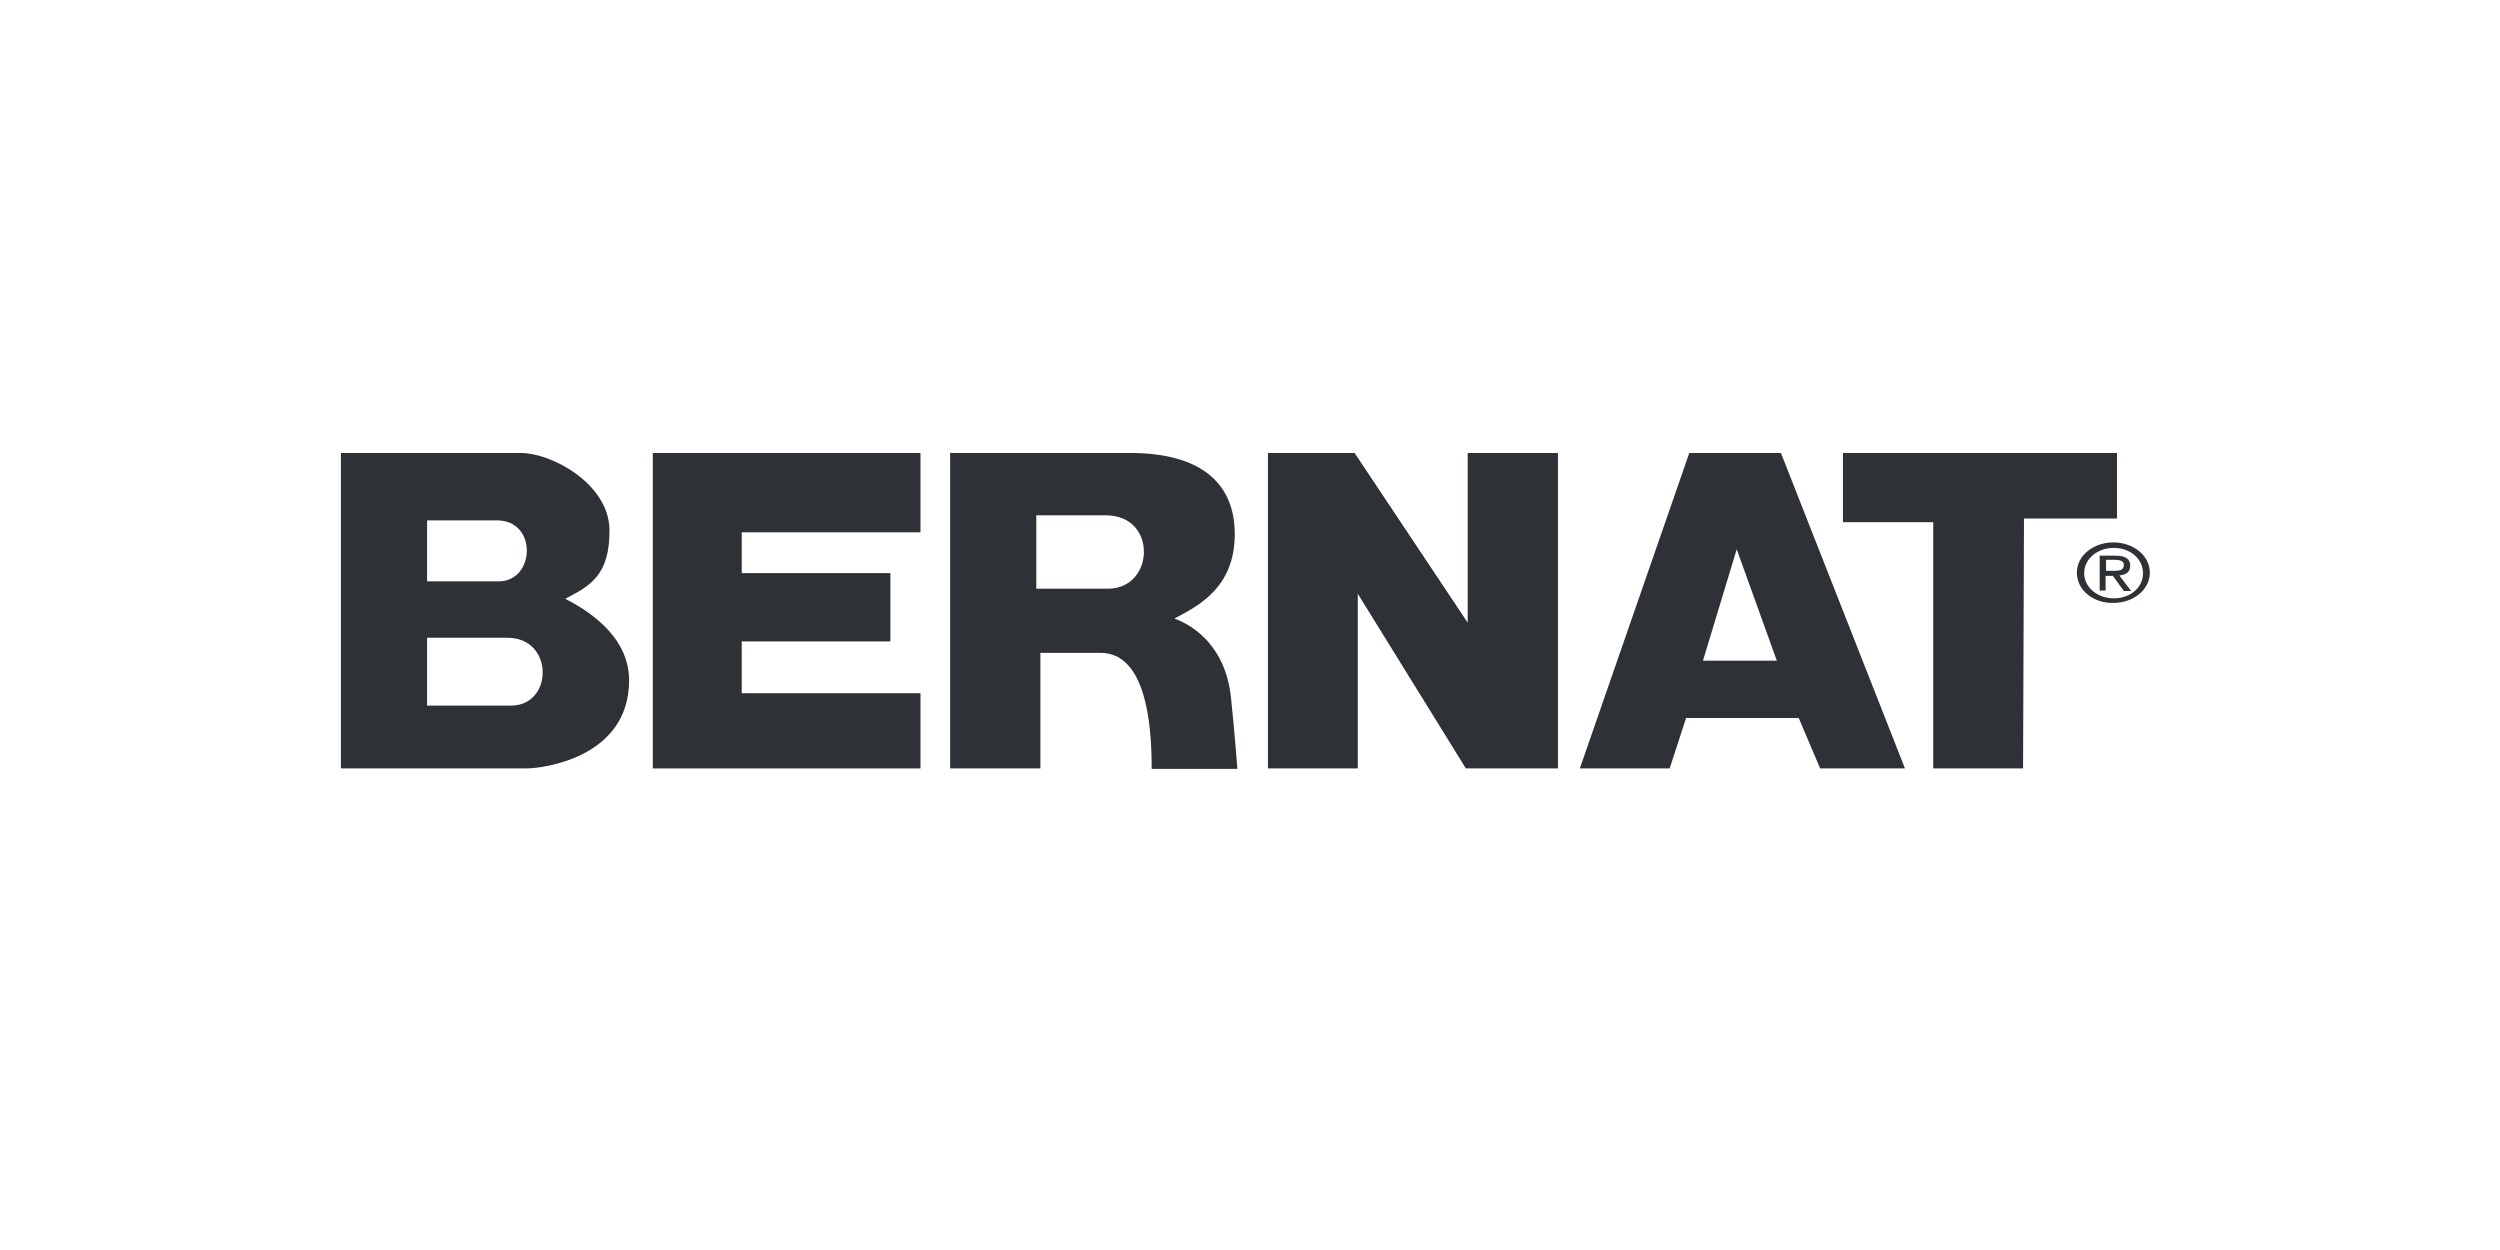 <svg width="242" height="121" viewBox="0 0 242 121" fill="none" xmlns="http://www.w3.org/2000/svg">
<path fill-rule="evenodd" clip-rule="evenodd" d="M106.538 63.2C108.392 63.2 111.482 64.398 111.482 74.384V74.428H119.78C119.78 74.251 119.427 70.035 119.162 67.549C118.765 63.599 116.602 60.981 113.689 59.871C113.761 59.833 113.836 59.793 113.911 59.753C116.181 58.552 119.729 56.673 119.515 51.261C119.339 46.779 116.249 43.849 109.407 43.849H91.972V74.384H100.711V63.2H106.538ZM100.314 56.986V49.885H107.067C112.055 49.885 111.79 56.986 107.244 56.986H100.314Z" fill="#2E3236"/>
<path fill-rule="evenodd" clip-rule="evenodd" d="M176.191 74.384L174.116 69.502H163.213L161.624 74.384H152.929L163.522 43.849H172.395L184.401 74.384H176.191ZM164.847 63.954H171.997L168.113 53.169L164.847 63.954Z" fill="#2E3236"/>
<path fill-rule="evenodd" clip-rule="evenodd" d="M58.999 51.261C58.91 46.779 53.349 43.849 50.435 43.849H33V74.384H50.965C52.51 74.384 60.897 73.363 60.897 65.863C60.897 61.38 56.527 58.895 54.717 57.963C54.796 57.921 54.874 57.879 54.953 57.838C57.111 56.695 59.041 55.672 58.999 51.261ZM41.342 50.373V56.276H48.272C51.803 56.276 52.068 50.373 48.096 50.373H41.342ZM41.342 61.735V68.304H49.464C53.569 68.304 53.657 61.735 49.111 61.735H41.342Z" fill="#2E3236"/>
<path d="M63.192 43.849H89.103V51.527H71.8V55.477H86.189V62.09H71.8V67.105H89.103V74.384H63.192V43.849V43.849Z" fill="#2E3236"/>
<path d="M131.124 43.849L142.071 60.271V43.849H150.81V74.384H141.894L131.433 57.475V74.384H122.737V43.849H131.124V43.849Z" fill="#2E3236"/>
<path d="M195.921 50.595L195.833 74.384H187.137V50.551H178.397V43.849H204.926V50.196H195.921V50.595V50.595Z" fill="#2E3236"/>
<path fill-rule="evenodd" clip-rule="evenodd" d="M204.573 52.504C202.675 52.504 201.042 53.746 201.042 55.433C201.042 57.164 202.675 58.406 204.573 58.362C206.471 58.362 208.104 57.119 208.104 55.433C208.104 53.746 206.471 52.504 204.573 52.504ZM204.617 57.918C206.206 57.918 207.442 56.898 207.442 55.477C207.442 54.102 206.206 53.036 204.617 53.036C203.028 53.036 201.748 54.102 201.748 55.477C201.748 56.853 203.028 57.918 204.617 57.918ZM203.248 57.164H203.822V55.744H204.528L205.588 57.208H206.294L205.146 55.699C205.764 55.655 206.206 55.389 206.206 54.767C206.206 54.102 205.764 53.791 204.793 53.791H203.248V57.164ZM205.588 54.678C205.588 55.211 205.147 55.255 204.617 55.255H203.866V54.19H204.705C205.147 54.19 205.588 54.279 205.588 54.678Z" fill="#2E3236"/>
</svg>
